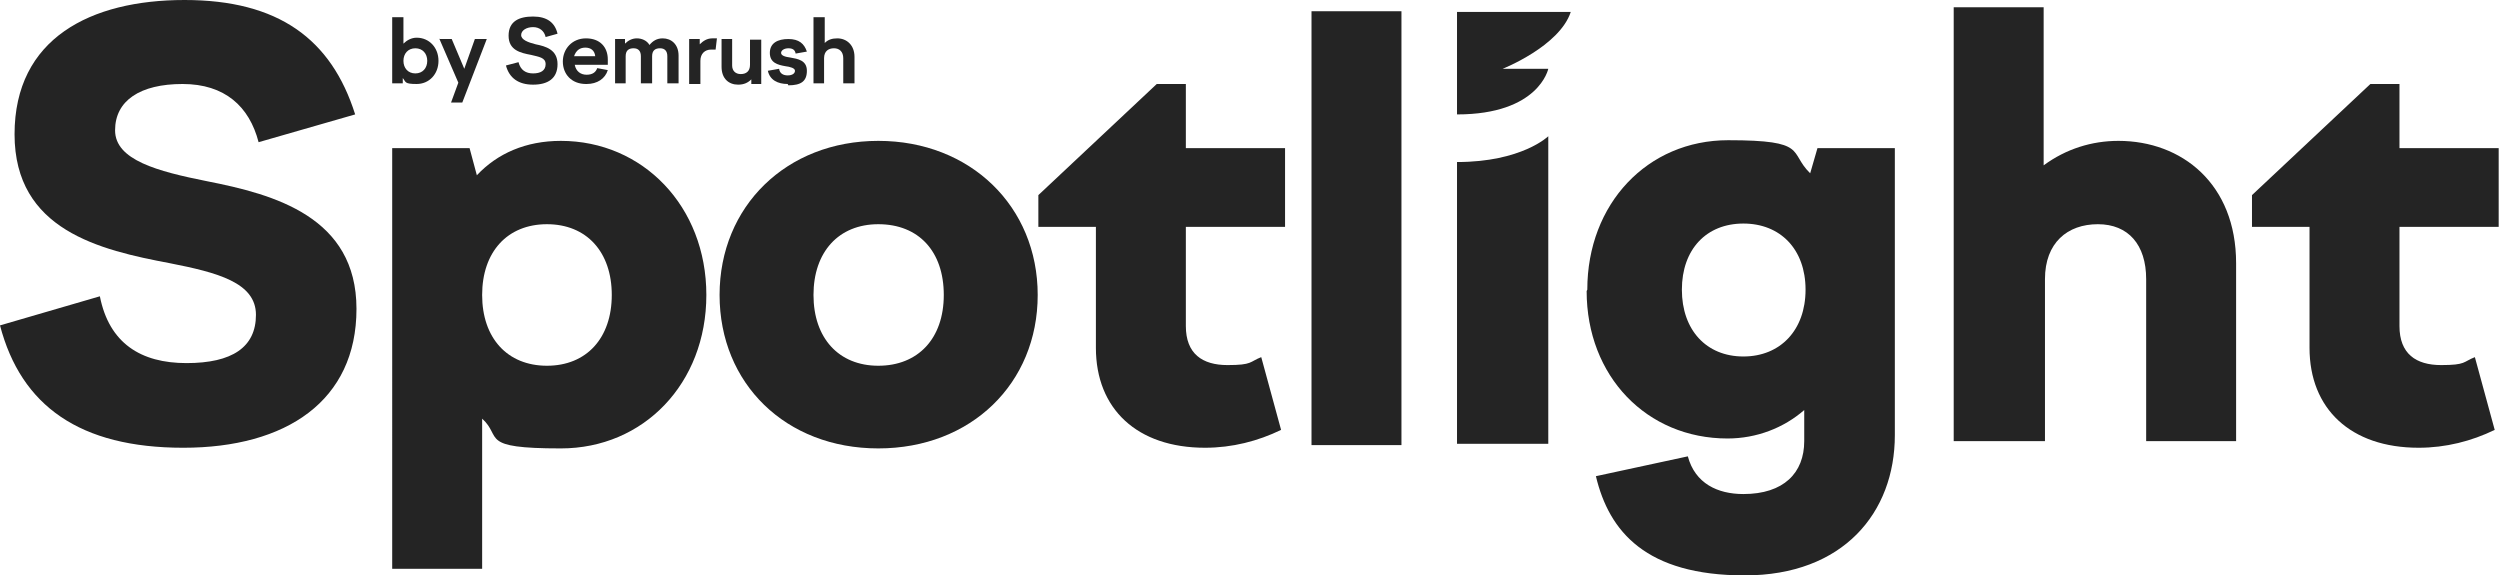 <?xml version="1.0" encoding="utf-8"?>
<svg xmlns="http://www.w3.org/2000/svg" id="Layer_1" version="1.1" viewBox="0 0 378 87">
  <defs>
    <style> .st0 { fill: #242424; } </style>
  </defs>
  <path class="st0" d="M340.5,29.5l17.9-16.8h4.4v9.7h15v11.9h-15v15c0,4.2,2.5,5.9,6.3,5.9s3.3-.5,5.1-1.2l3,11c-3.5,1.7-7.4,2.7-11.5,2.7-10.3,0-16.5-5.9-16.5-15.1v-18.3h-8.7v-4.8Z"/>
  <path class="st0" d="M295.4,66.7V1.1h13.6v23.9c3.4-2.5,7.3-3.7,11.3-3.7,9.6,0,17.8,6.5,17.8,18.5v26.9h-13.6v-24.5c0-5.2-2.7-8.3-7.3-8.3s-8,2.8-8,8.3v24.5h-13.6Z"/>
  <path class="st0" d="M240,43.8c0-13,9.1-22.6,21.3-22.6s9.1,1.8,12.4,5l1.1-3.8h11.7v43.4c0,11.7-7.8,21.2-22.7,21.2s-20.5-6.6-22.5-15l13.9-3c1.1,4.1,4.5,5.7,8.4,5.7,6.1,0,9.2-3.2,9.2-8v-4.7c-3.1,2.7-7.2,4.3-11.6,4.3-12.2,0-21.3-9.4-21.3-22.3ZM254.3,43.8c0,6.1,3.7,10.1,9.3,10.1s9.4-4,9.4-10.1-3.8-10-9.4-10-9.3,3.9-9.3,10Z"/>
  <path class="st0" d="M220.3,67.1V24.5c9.8,0,13.8-3.9,13.8-3.9v46.5h-13.8Z"/>
  <path class="st0" d="M198.3,67.3V1.7h13.6v65.6h-13.6Z"/>
  <path class="st0" d="M157,29.5l17.9-16.8h4.4v9.7h15v11.9h-15v15c0,4.2,2.5,5.9,6.3,5.9s3.3-.5,5.1-1.2l3,11c-3.5,1.7-7.4,2.7-11.5,2.7-10.3,0-16.5-5.9-16.5-15.1v-18.3h-8.7v-4.8Z"/>
  <path class="st0" d="M132.8,21.3c13.9,0,24.1,9.9,24.1,23.3s-10.1,23.2-24.1,23.2-24-9.8-24-23.2,10.1-23.3,24-23.3ZM132.8,33.9c-6,0-9.8,4.2-9.8,10.7s3.8,10.7,9.8,10.7,9.9-4.1,9.9-10.7-3.8-10.7-9.9-10.7Z"/>
  <path class="st0" d="M59.3,22.4h11.7l1.1,4.1c3.1-3.3,7.4-5.2,12.7-5.2,12.4,0,22,9.9,22,23.3s-9.5,23.2-22,23.2-8.8-1.7-11.9-4.5v22.7h-13.6V22.4ZM82.7,33.9c-6,0-9.8,4.2-9.8,10.7s3.8,10.7,9.8,10.7,9.8-4.2,9.8-10.7-3.8-10.7-9.8-10.7Z"/>
  <path class="st0" d="M53.7,17.3l-14.6,4.2c-1.4-5.4-5.1-8.8-11.5-8.8s-10.2,2.5-10.2,7,6.4,6.2,13.9,7.7c10.2,2,22.6,5.4,22.6,19.3s-10.6,21-26.2,21S3.2,61.4,0,49.2l15.1-4.4c1.4,7.1,6.2,10.1,13.1,10.1s10.5-2.4,10.5-7.3-5.9-6.4-13-7.8c-10.6-2-23.5-5-23.5-19.5S13.7,0,27.9,0s22.2,5.9,25.8,17.3Z"/>
  <path class="st0" d="M220.3,17.3V1.8h17.2c-1.7,5.2-10.3,8.6-10.3,8.6h6.9s-1.4,6.9-13.8,6.9Z"/>
  <path class="st0" d="M123,12.6V2.6h1.7v3.9c.5-.5,1.1-.7,1.9-.7,1.4,0,2.6,1,2.6,2.8v4h-1.7v-3.8c0-1-.6-1.5-1.4-1.5s-1.5.4-1.5,1.5v3.8h-1.7Z"/>
  <path class="st0" d="M119.1,12.7c-1.5,0-2.7-.6-3-2l1.7-.3c.1.7.6,1,1.3,1s1.1-.3,1.1-.7-.7-.6-1.5-.7c-1.1-.2-2.3-.5-2.3-2s1.2-2.1,2.8-2.1,2.4.7,2.8,1.9l-1.7.3c-.1-.6-.5-.8-1.1-.8s-1.1.3-1.1.7.6.6,1.4.7c1.1.2,2.5.4,2.5,2s-.9,2.2-2.8,2.2Z"/>
  <path class="st0" d="M110.7,5.9v4c0,.8.5,1.3,1.3,1.3s1.4-.4,1.4-1.4v-3.8h1.7v6.7h-1.5v-.7c-.5.5-1.1.8-2,.8-1.4,0-2.5-.9-2.5-2.7v-4.2h1.7Z"/>
  <path class="st0" d="M104.2,12.6v-6.7h1.6v.8c.5-.5,1.1-.9,1.9-.9s.4,0,.7,0l-.2,1.7c-.2,0-.5,0-.7,0-.9,0-1.6.6-1.6,1.7v3.5h-1.7Z"/>
  <path class="st0" d="M93,12.6v-6.7h1.5v.7c.5-.5,1.1-.8,1.8-.8s1.5.3,1.9,1c.5-.6,1.1-1,2-1,1.3,0,2.4.9,2.4,2.6v4.2h-1.7v-4.1c0-.8-.4-1.2-1.1-1.2s-1.2.3-1.2,1.2v4.1h-1.7v-4.1c0-.8-.4-1.2-1.1-1.2s-1.2.3-1.2,1.2v4.1h-1.7Z"/>
  <path class="st0" d="M88.6,12.7c-2.2,0-3.5-1.5-3.5-3.4s1.4-3.5,3.5-3.5,3.3,1.3,3.3,3.2,0,.5,0,.8h-5c.2,1,.9,1.5,1.8,1.5s1.4-.4,1.6-1l1.6.3c-.4,1.3-1.6,2.1-3.2,2.1ZM88.5,7.2c-.8,0-1.4.4-1.7,1.3h3.2c-.1-.9-.7-1.3-1.5-1.3Z"/>
  <path class="st0" d="M84.3,5.1l-1.8.5c-.2-.9-.9-1.5-1.9-1.5s-1.8.5-1.8,1.2,1,1.1,2.2,1.4c1.5.3,3.3.8,3.3,3s-1.5,3.1-3.7,3.1-3.6-1-4.1-2.9l1.9-.5c.3,1.2,1.1,1.7,2.2,1.7s1.9-.4,1.9-1.4-1-1.1-2.2-1.4c-1.6-.3-3.4-.7-3.4-2.9s1.6-2.9,3.7-2.9,3.3.9,3.7,2.6Z"/>
  <path class="st0" d="M66.4,5.9h1.9l1.9,4.5,1.6-4.5h1.8l-3.7,9.6h-1.7l1.1-3-2.9-6.7Z"/>
  <path class="st0" d="M59.3,12.6V2.6h1.7v4c.5-.5,1.2-.9,2-.9,1.9,0,3.3,1.5,3.3,3.5s-1.4,3.5-3.3,3.5-1.6-.3-2.1-.9v.8h-1.6ZM62.8,7.3c-1.1,0-1.8.8-1.8,1.9s.7,1.9,1.8,1.9,1.8-.8,1.8-1.9-.7-1.9-1.8-1.9Z"/>
</svg>